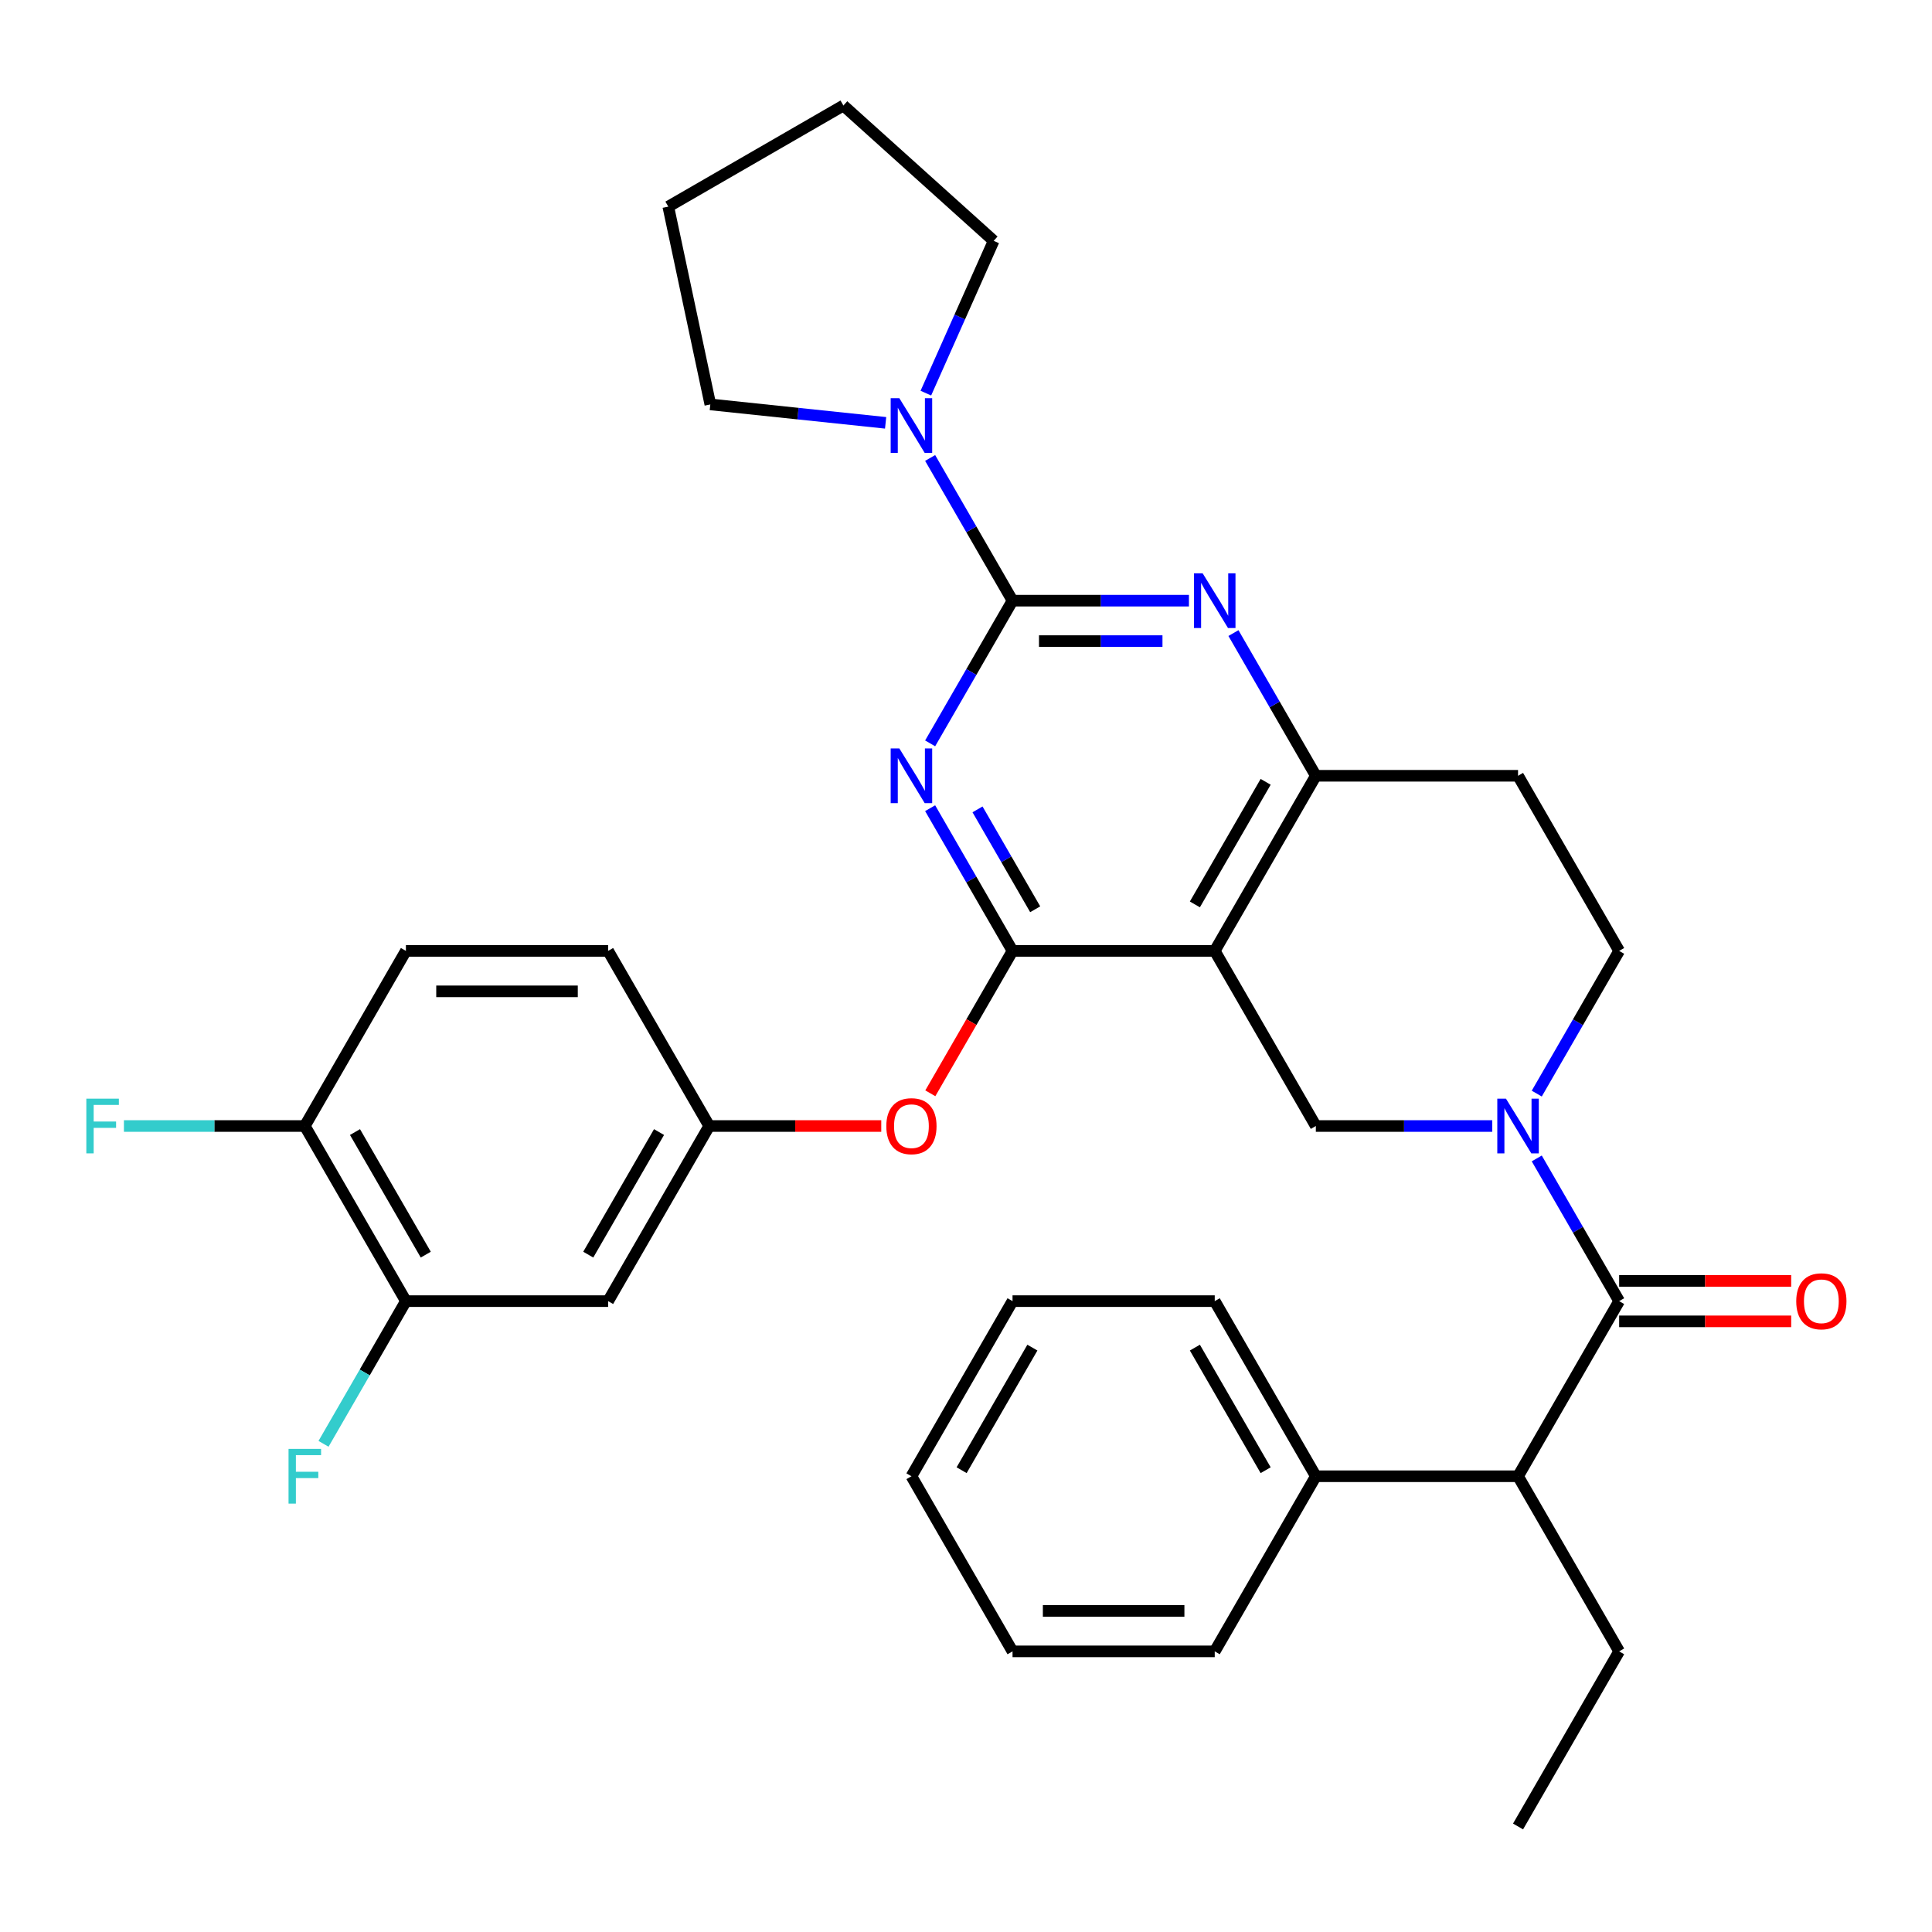 <?xml version='1.0' encoding='iso-8859-1'?>
<svg version='1.1' baseProfile='full'
              xmlns='http://www.w3.org/2000/svg'
                      xmlns:rdkit='http://www.rdkit.org/xml'
                      xmlns:xlink='http://www.w3.org/1999/xlink'
                  xml:space='preserve'
width='1000px' height='1000px' viewBox='0 0 1000 1000'>
<!-- END OF HEADER -->
<rect style='opacity:1.0;fill:#FFFFFF;stroke:none' width='1000' height='1000' x='0' y='0'> </rect>
<path class='bond-0' d='M 795.425,566.046 L 816.748,529.115' style='fill:none;fill-rule:evenodd;stroke:#0000FF;stroke-width:6px;stroke-linecap:butt;stroke-linejoin:miter;stroke-opacity:1' />
<path class='bond-0' d='M 816.748,529.115 L 838.07,492.183' style='fill:none;fill-rule:evenodd;stroke:#000000;stroke-width:6px;stroke-linecap:butt;stroke-linejoin:miter;stroke-opacity:1' />
<path class='bond-1' d='M 772.383,582.823 L 726.73,582.823' style='fill:none;fill-rule:evenodd;stroke:#0000FF;stroke-width:6px;stroke-linecap:butt;stroke-linejoin:miter;stroke-opacity:1' />
<path class='bond-1' d='M 726.73,582.823 L 681.077,582.823' style='fill:none;fill-rule:evenodd;stroke:#000000;stroke-width:6px;stroke-linecap:butt;stroke-linejoin:miter;stroke-opacity:1' />
<path class='bond-2' d='M 795.425,599.6 L 816.748,636.531' style='fill:none;fill-rule:evenodd;stroke:#0000FF;stroke-width:6px;stroke-linecap:butt;stroke-linejoin:miter;stroke-opacity:1' />
<path class='bond-2' d='M 816.748,636.531 L 838.07,673.463' style='fill:none;fill-rule:evenodd;stroke:#000000;stroke-width:6px;stroke-linecap:butt;stroke-linejoin:miter;stroke-opacity:1' />
<path class='bond-3' d='M 838.07,492.183 L 785.739,401.543' style='fill:none;fill-rule:evenodd;stroke:#000000;stroke-width:6px;stroke-linecap:butt;stroke-linejoin:miter;stroke-opacity:1' />
<path class='bond-4' d='M 785.739,401.543 L 681.077,401.543' style='fill:none;fill-rule:evenodd;stroke:#000000;stroke-width:6px;stroke-linecap:butt;stroke-linejoin:miter;stroke-opacity:1' />
<path class='bond-5' d='M 681.077,582.823 L 628.746,492.183' style='fill:none;fill-rule:evenodd;stroke:#000000;stroke-width:6px;stroke-linecap:butt;stroke-linejoin:miter;stroke-opacity:1' />
<path class='bond-6' d='M 628.746,492.183 L 681.077,401.543' style='fill:none;fill-rule:evenodd;stroke:#000000;stroke-width:6px;stroke-linecap:butt;stroke-linejoin:miter;stroke-opacity:1' />
<path class='bond-6' d='M 618.468,468.121 L 655.1,404.673' style='fill:none;fill-rule:evenodd;stroke:#000000;stroke-width:6px;stroke-linecap:butt;stroke-linejoin:miter;stroke-opacity:1' />
<path class='bond-7' d='M 628.746,492.183 L 524.085,492.183' style='fill:none;fill-rule:evenodd;stroke:#000000;stroke-width:6px;stroke-linecap:butt;stroke-linejoin:miter;stroke-opacity:1' />
<path class='bond-8' d='M 681.077,401.543 L 659.755,364.612' style='fill:none;fill-rule:evenodd;stroke:#000000;stroke-width:6px;stroke-linecap:butt;stroke-linejoin:miter;stroke-opacity:1' />
<path class='bond-8' d='M 659.755,364.612 L 638.432,327.68' style='fill:none;fill-rule:evenodd;stroke:#0000FF;stroke-width:6px;stroke-linecap:butt;stroke-linejoin:miter;stroke-opacity:1' />
<path class='bond-9' d='M 615.39,310.903 L 569.737,310.903' style='fill:none;fill-rule:evenodd;stroke:#0000FF;stroke-width:6px;stroke-linecap:butt;stroke-linejoin:miter;stroke-opacity:1' />
<path class='bond-9' d='M 569.737,310.903 L 524.085,310.903' style='fill:none;fill-rule:evenodd;stroke:#000000;stroke-width:6px;stroke-linecap:butt;stroke-linejoin:miter;stroke-opacity:1' />
<path class='bond-9' d='M 601.694,331.836 L 569.737,331.836' style='fill:none;fill-rule:evenodd;stroke:#0000FF;stroke-width:6px;stroke-linecap:butt;stroke-linejoin:miter;stroke-opacity:1' />
<path class='bond-9' d='M 569.737,331.836 L 537.78,331.836' style='fill:none;fill-rule:evenodd;stroke:#000000;stroke-width:6px;stroke-linecap:butt;stroke-linejoin:miter;stroke-opacity:1' />
<path class='bond-10' d='M 524.085,310.903 L 502.762,347.835' style='fill:none;fill-rule:evenodd;stroke:#000000;stroke-width:6px;stroke-linecap:butt;stroke-linejoin:miter;stroke-opacity:1' />
<path class='bond-10' d='M 502.762,347.835 L 481.44,384.767' style='fill:none;fill-rule:evenodd;stroke:#0000FF;stroke-width:6px;stroke-linecap:butt;stroke-linejoin:miter;stroke-opacity:1' />
<path class='bond-11' d='M 524.085,310.903 L 502.762,273.972' style='fill:none;fill-rule:evenodd;stroke:#000000;stroke-width:6px;stroke-linecap:butt;stroke-linejoin:miter;stroke-opacity:1' />
<path class='bond-11' d='M 502.762,273.972 L 481.44,237.04' style='fill:none;fill-rule:evenodd;stroke:#0000FF;stroke-width:6px;stroke-linecap:butt;stroke-linejoin:miter;stroke-opacity:1' />
<path class='bond-12' d='M 481.44,418.32 L 502.762,455.251' style='fill:none;fill-rule:evenodd;stroke:#0000FF;stroke-width:6px;stroke-linecap:butt;stroke-linejoin:miter;stroke-opacity:1' />
<path class='bond-12' d='M 502.762,455.251 L 524.085,492.183' style='fill:none;fill-rule:evenodd;stroke:#000000;stroke-width:6px;stroke-linecap:butt;stroke-linejoin:miter;stroke-opacity:1' />
<path class='bond-12' d='M 505.964,418.933 L 520.89,444.785' style='fill:none;fill-rule:evenodd;stroke:#0000FF;stroke-width:6px;stroke-linecap:butt;stroke-linejoin:miter;stroke-opacity:1' />
<path class='bond-12' d='M 520.89,444.785 L 535.816,470.637' style='fill:none;fill-rule:evenodd;stroke:#000000;stroke-width:6px;stroke-linecap:butt;stroke-linejoin:miter;stroke-opacity:1' />
<path class='bond-13' d='M 524.085,492.183 L 502.808,529.035' style='fill:none;fill-rule:evenodd;stroke:#000000;stroke-width:6px;stroke-linecap:butt;stroke-linejoin:miter;stroke-opacity:1' />
<path class='bond-13' d='M 502.808,529.035 L 481.532,565.886' style='fill:none;fill-rule:evenodd;stroke:#FF0000;stroke-width:6px;stroke-linecap:butt;stroke-linejoin:miter;stroke-opacity:1' />
<path class='bond-14' d='M 458.397,218.86 L 413.031,214.091' style='fill:none;fill-rule:evenodd;stroke:#0000FF;stroke-width:6px;stroke-linecap:butt;stroke-linejoin:miter;stroke-opacity:1' />
<path class='bond-14' d='M 413.031,214.091 L 367.665,209.323' style='fill:none;fill-rule:evenodd;stroke:#000000;stroke-width:6px;stroke-linecap:butt;stroke-linejoin:miter;stroke-opacity:1' />
<path class='bond-15' d='M 479.223,203.487 L 496.773,164.068' style='fill:none;fill-rule:evenodd;stroke:#0000FF;stroke-width:6px;stroke-linecap:butt;stroke-linejoin:miter;stroke-opacity:1' />
<path class='bond-15' d='M 496.773,164.068 L 514.323,124.65' style='fill:none;fill-rule:evenodd;stroke:#000000;stroke-width:6px;stroke-linecap:butt;stroke-linejoin:miter;stroke-opacity:1' />
<path class='bond-16' d='M 785.739,764.103 L 681.077,764.103' style='fill:none;fill-rule:evenodd;stroke:#000000;stroke-width:6px;stroke-linecap:butt;stroke-linejoin:miter;stroke-opacity:1' />
<path class='bond-17' d='M 785.739,764.103 L 838.07,854.743' style='fill:none;fill-rule:evenodd;stroke:#000000;stroke-width:6px;stroke-linecap:butt;stroke-linejoin:miter;stroke-opacity:1' />
<path class='bond-18' d='M 785.739,764.103 L 838.07,673.463' style='fill:none;fill-rule:evenodd;stroke:#000000;stroke-width:6px;stroke-linecap:butt;stroke-linejoin:miter;stroke-opacity:1' />
<path class='bond-19' d='M 838.07,683.929 L 882.593,683.929' style='fill:none;fill-rule:evenodd;stroke:#000000;stroke-width:6px;stroke-linecap:butt;stroke-linejoin:miter;stroke-opacity:1' />
<path class='bond-19' d='M 882.593,683.929 L 927.116,683.929' style='fill:none;fill-rule:evenodd;stroke:#FF0000;stroke-width:6px;stroke-linecap:butt;stroke-linejoin:miter;stroke-opacity:1' />
<path class='bond-19' d='M 838.07,662.997 L 882.593,662.997' style='fill:none;fill-rule:evenodd;stroke:#000000;stroke-width:6px;stroke-linecap:butt;stroke-linejoin:miter;stroke-opacity:1' />
<path class='bond-19' d='M 882.593,662.997 L 927.116,662.997' style='fill:none;fill-rule:evenodd;stroke:#FF0000;stroke-width:6px;stroke-linecap:butt;stroke-linejoin:miter;stroke-opacity:1' />
<path class='bond-20' d='M 681.077,764.103 L 628.746,673.463' style='fill:none;fill-rule:evenodd;stroke:#000000;stroke-width:6px;stroke-linecap:butt;stroke-linejoin:miter;stroke-opacity:1' />
<path class='bond-20' d='M 655.1,760.973 L 618.468,697.525' style='fill:none;fill-rule:evenodd;stroke:#000000;stroke-width:6px;stroke-linecap:butt;stroke-linejoin:miter;stroke-opacity:1' />
<path class='bond-21' d='M 681.077,764.103 L 628.746,854.743' style='fill:none;fill-rule:evenodd;stroke:#000000;stroke-width:6px;stroke-linecap:butt;stroke-linejoin:miter;stroke-opacity:1' />
<path class='bond-22' d='M 838.07,854.743 L 785.739,945.383' style='fill:none;fill-rule:evenodd;stroke:#000000;stroke-width:6px;stroke-linecap:butt;stroke-linejoin:miter;stroke-opacity:1' />
<path class='bond-23' d='M 628.746,673.463 L 524.085,673.463' style='fill:none;fill-rule:evenodd;stroke:#000000;stroke-width:6px;stroke-linecap:butt;stroke-linejoin:miter;stroke-opacity:1' />
<path class='bond-24' d='M 367.665,209.323 L 345.905,106.948' style='fill:none;fill-rule:evenodd;stroke:#000000;stroke-width:6px;stroke-linecap:butt;stroke-linejoin:miter;stroke-opacity:1' />
<path class='bond-25' d='M 514.323,124.65 L 436.544,54.617' style='fill:none;fill-rule:evenodd;stroke:#000000;stroke-width:6px;stroke-linecap:butt;stroke-linejoin:miter;stroke-opacity:1' />
<path class='bond-26' d='M 456.137,582.823 L 411.614,582.823' style='fill:none;fill-rule:evenodd;stroke:#FF0000;stroke-width:6px;stroke-linecap:butt;stroke-linejoin:miter;stroke-opacity:1' />
<path class='bond-26' d='M 411.614,582.823 L 367.092,582.823' style='fill:none;fill-rule:evenodd;stroke:#000000;stroke-width:6px;stroke-linecap:butt;stroke-linejoin:miter;stroke-opacity:1' />
<path class='bond-27' d='M 210.099,673.463 L 157.768,582.823' style='fill:none;fill-rule:evenodd;stroke:#000000;stroke-width:6px;stroke-linecap:butt;stroke-linejoin:miter;stroke-opacity:1' />
<path class='bond-27' d='M 220.377,649.401 L 183.745,585.953' style='fill:none;fill-rule:evenodd;stroke:#000000;stroke-width:6px;stroke-linecap:butt;stroke-linejoin:miter;stroke-opacity:1' />
<path class='bond-28' d='M 210.099,673.463 L 314.761,673.463' style='fill:none;fill-rule:evenodd;stroke:#000000;stroke-width:6px;stroke-linecap:butt;stroke-linejoin:miter;stroke-opacity:1' />
<path class='bond-29' d='M 210.099,673.463 L 188.776,710.395' style='fill:none;fill-rule:evenodd;stroke:#000000;stroke-width:6px;stroke-linecap:butt;stroke-linejoin:miter;stroke-opacity:1' />
<path class='bond-29' d='M 188.776,710.395 L 167.454,747.326' style='fill:none;fill-rule:evenodd;stroke:#33CCCC;stroke-width:6px;stroke-linecap:butt;stroke-linejoin:miter;stroke-opacity:1' />
<path class='bond-30' d='M 157.768,582.823 L 210.099,492.183' style='fill:none;fill-rule:evenodd;stroke:#000000;stroke-width:6px;stroke-linecap:butt;stroke-linejoin:miter;stroke-opacity:1' />
<path class='bond-31' d='M 157.768,582.823 L 110.955,582.823' style='fill:none;fill-rule:evenodd;stroke:#000000;stroke-width:6px;stroke-linecap:butt;stroke-linejoin:miter;stroke-opacity:1' />
<path class='bond-31' d='M 110.955,582.823 L 64.142,582.823' style='fill:none;fill-rule:evenodd;stroke:#33CCCC;stroke-width:6px;stroke-linecap:butt;stroke-linejoin:miter;stroke-opacity:1' />
<path class='bond-32' d='M 210.099,492.183 L 314.761,492.183' style='fill:none;fill-rule:evenodd;stroke:#000000;stroke-width:6px;stroke-linecap:butt;stroke-linejoin:miter;stroke-opacity:1' />
<path class='bond-32' d='M 225.798,513.115 L 299.061,513.115' style='fill:none;fill-rule:evenodd;stroke:#000000;stroke-width:6px;stroke-linecap:butt;stroke-linejoin:miter;stroke-opacity:1' />
<path class='bond-33' d='M 314.761,492.183 L 367.092,582.823' style='fill:none;fill-rule:evenodd;stroke:#000000;stroke-width:6px;stroke-linecap:butt;stroke-linejoin:miter;stroke-opacity:1' />
<path class='bond-34' d='M 367.092,582.823 L 314.761,673.463' style='fill:none;fill-rule:evenodd;stroke:#000000;stroke-width:6px;stroke-linecap:butt;stroke-linejoin:miter;stroke-opacity:1' />
<path class='bond-34' d='M 341.114,585.953 L 304.482,649.401' style='fill:none;fill-rule:evenodd;stroke:#000000;stroke-width:6px;stroke-linecap:butt;stroke-linejoin:miter;stroke-opacity:1' />
<path class='bond-35' d='M 345.905,106.948 L 436.544,54.617' style='fill:none;fill-rule:evenodd;stroke:#000000;stroke-width:6px;stroke-linecap:butt;stroke-linejoin:miter;stroke-opacity:1' />
<path class='bond-36' d='M 628.746,854.743 L 524.085,854.743' style='fill:none;fill-rule:evenodd;stroke:#000000;stroke-width:6px;stroke-linecap:butt;stroke-linejoin:miter;stroke-opacity:1' />
<path class='bond-36' d='M 613.047,833.81 L 539.784,833.81' style='fill:none;fill-rule:evenodd;stroke:#000000;stroke-width:6px;stroke-linecap:butt;stroke-linejoin:miter;stroke-opacity:1' />
<path class='bond-37' d='M 524.085,673.463 L 471.754,764.103' style='fill:none;fill-rule:evenodd;stroke:#000000;stroke-width:6px;stroke-linecap:butt;stroke-linejoin:miter;stroke-opacity:1' />
<path class='bond-37' d='M 534.363,697.525 L 497.731,760.973' style='fill:none;fill-rule:evenodd;stroke:#000000;stroke-width:6px;stroke-linecap:butt;stroke-linejoin:miter;stroke-opacity:1' />
<path class='bond-38' d='M 524.085,854.743 L 471.754,764.103' style='fill:none;fill-rule:evenodd;stroke:#000000;stroke-width:6px;stroke-linecap:butt;stroke-linejoin:miter;stroke-opacity:1' />
<path  class='atom-0' d='M 779.479 568.663
L 788.759 583.663
Q 789.679 585.143, 791.159 587.823
Q 792.639 590.503, 792.719 590.663
L 792.719 568.663
L 796.479 568.663
L 796.479 596.983
L 792.599 596.983
L 782.639 580.583
Q 781.479 578.663, 780.239 576.463
Q 779.039 574.263, 778.679 573.583
L 778.679 596.983
L 774.999 596.983
L 774.999 568.663
L 779.479 568.663
' fill='#0000FF'/>
<path  class='atom-6' d='M 622.486 296.743
L 631.766 311.743
Q 632.686 313.223, 634.166 315.903
Q 635.646 318.583, 635.726 318.743
L 635.726 296.743
L 639.486 296.743
L 639.486 325.063
L 635.606 325.063
L 625.646 308.663
Q 624.486 306.743, 623.246 304.543
Q 622.046 302.343, 621.686 301.663
L 621.686 325.063
L 618.006 325.063
L 618.006 296.743
L 622.486 296.743
' fill='#0000FF'/>
<path  class='atom-8' d='M 465.494 387.383
L 474.774 402.383
Q 475.694 403.863, 477.174 406.543
Q 478.654 409.223, 478.734 409.383
L 478.734 387.383
L 482.494 387.383
L 482.494 415.703
L 478.614 415.703
L 468.654 399.303
Q 467.494 397.383, 466.254 395.183
Q 465.054 392.983, 464.694 392.303
L 464.694 415.703
L 461.014 415.703
L 461.014 387.383
L 465.494 387.383
' fill='#0000FF'/>
<path  class='atom-10' d='M 465.494 206.103
L 474.774 221.103
Q 475.694 222.583, 477.174 225.263
Q 478.654 227.943, 478.734 228.103
L 478.734 206.103
L 482.494 206.103
L 482.494 234.423
L 478.614 234.423
L 468.654 218.023
Q 467.494 216.103, 466.254 213.903
Q 465.054 211.703, 464.694 211.023
L 464.694 234.423
L 461.014 234.423
L 461.014 206.103
L 465.494 206.103
' fill='#0000FF'/>
<path  class='atom-13' d='M 929.732 673.543
Q 929.732 666.743, 933.092 662.943
Q 936.452 659.143, 942.732 659.143
Q 949.012 659.143, 952.372 662.943
Q 955.732 666.743, 955.732 673.543
Q 955.732 680.423, 952.332 684.343
Q 948.932 688.223, 942.732 688.223
Q 936.492 688.223, 933.092 684.343
Q 929.732 680.463, 929.732 673.543
M 942.732 685.023
Q 947.052 685.023, 949.372 682.143
Q 951.732 679.223, 951.732 673.543
Q 951.732 667.983, 949.372 665.183
Q 947.052 662.343, 942.732 662.343
Q 938.412 662.343, 936.052 665.143
Q 933.732 667.943, 933.732 673.543
Q 933.732 679.263, 936.052 682.143
Q 938.412 685.023, 942.732 685.023
' fill='#FF0000'/>
<path  class='atom-19' d='M 458.754 582.903
Q 458.754 576.103, 462.114 572.303
Q 465.474 568.503, 471.754 568.503
Q 478.034 568.503, 481.394 572.303
Q 484.754 576.103, 484.754 582.903
Q 484.754 589.783, 481.354 593.703
Q 477.954 597.583, 471.754 597.583
Q 465.514 597.583, 462.114 593.703
Q 458.754 589.823, 458.754 582.903
M 471.754 594.383
Q 476.074 594.383, 478.394 591.503
Q 480.754 588.583, 480.754 582.903
Q 480.754 577.343, 478.394 574.543
Q 476.074 571.703, 471.754 571.703
Q 467.434 571.703, 465.074 574.503
Q 462.754 577.303, 462.754 582.903
Q 462.754 588.623, 465.074 591.503
Q 467.434 594.383, 471.754 594.383
' fill='#FF0000'/>
<path  class='atom-26' d='M 44.686 568.663
L 61.526 568.663
L 61.526 571.903
L 48.486 571.903
L 48.486 580.503
L 60.086 580.503
L 60.086 583.783
L 48.486 583.783
L 48.486 596.983
L 44.686 596.983
L 44.686 568.663
' fill='#33CCCC'/>
<path  class='atom-27' d='M 149.348 749.943
L 166.188 749.943
L 166.188 753.183
L 153.148 753.183
L 153.148 761.783
L 164.748 761.783
L 164.748 765.063
L 153.148 765.063
L 153.148 778.263
L 149.348 778.263
L 149.348 749.943
' fill='#33CCCC'/>
</svg>

